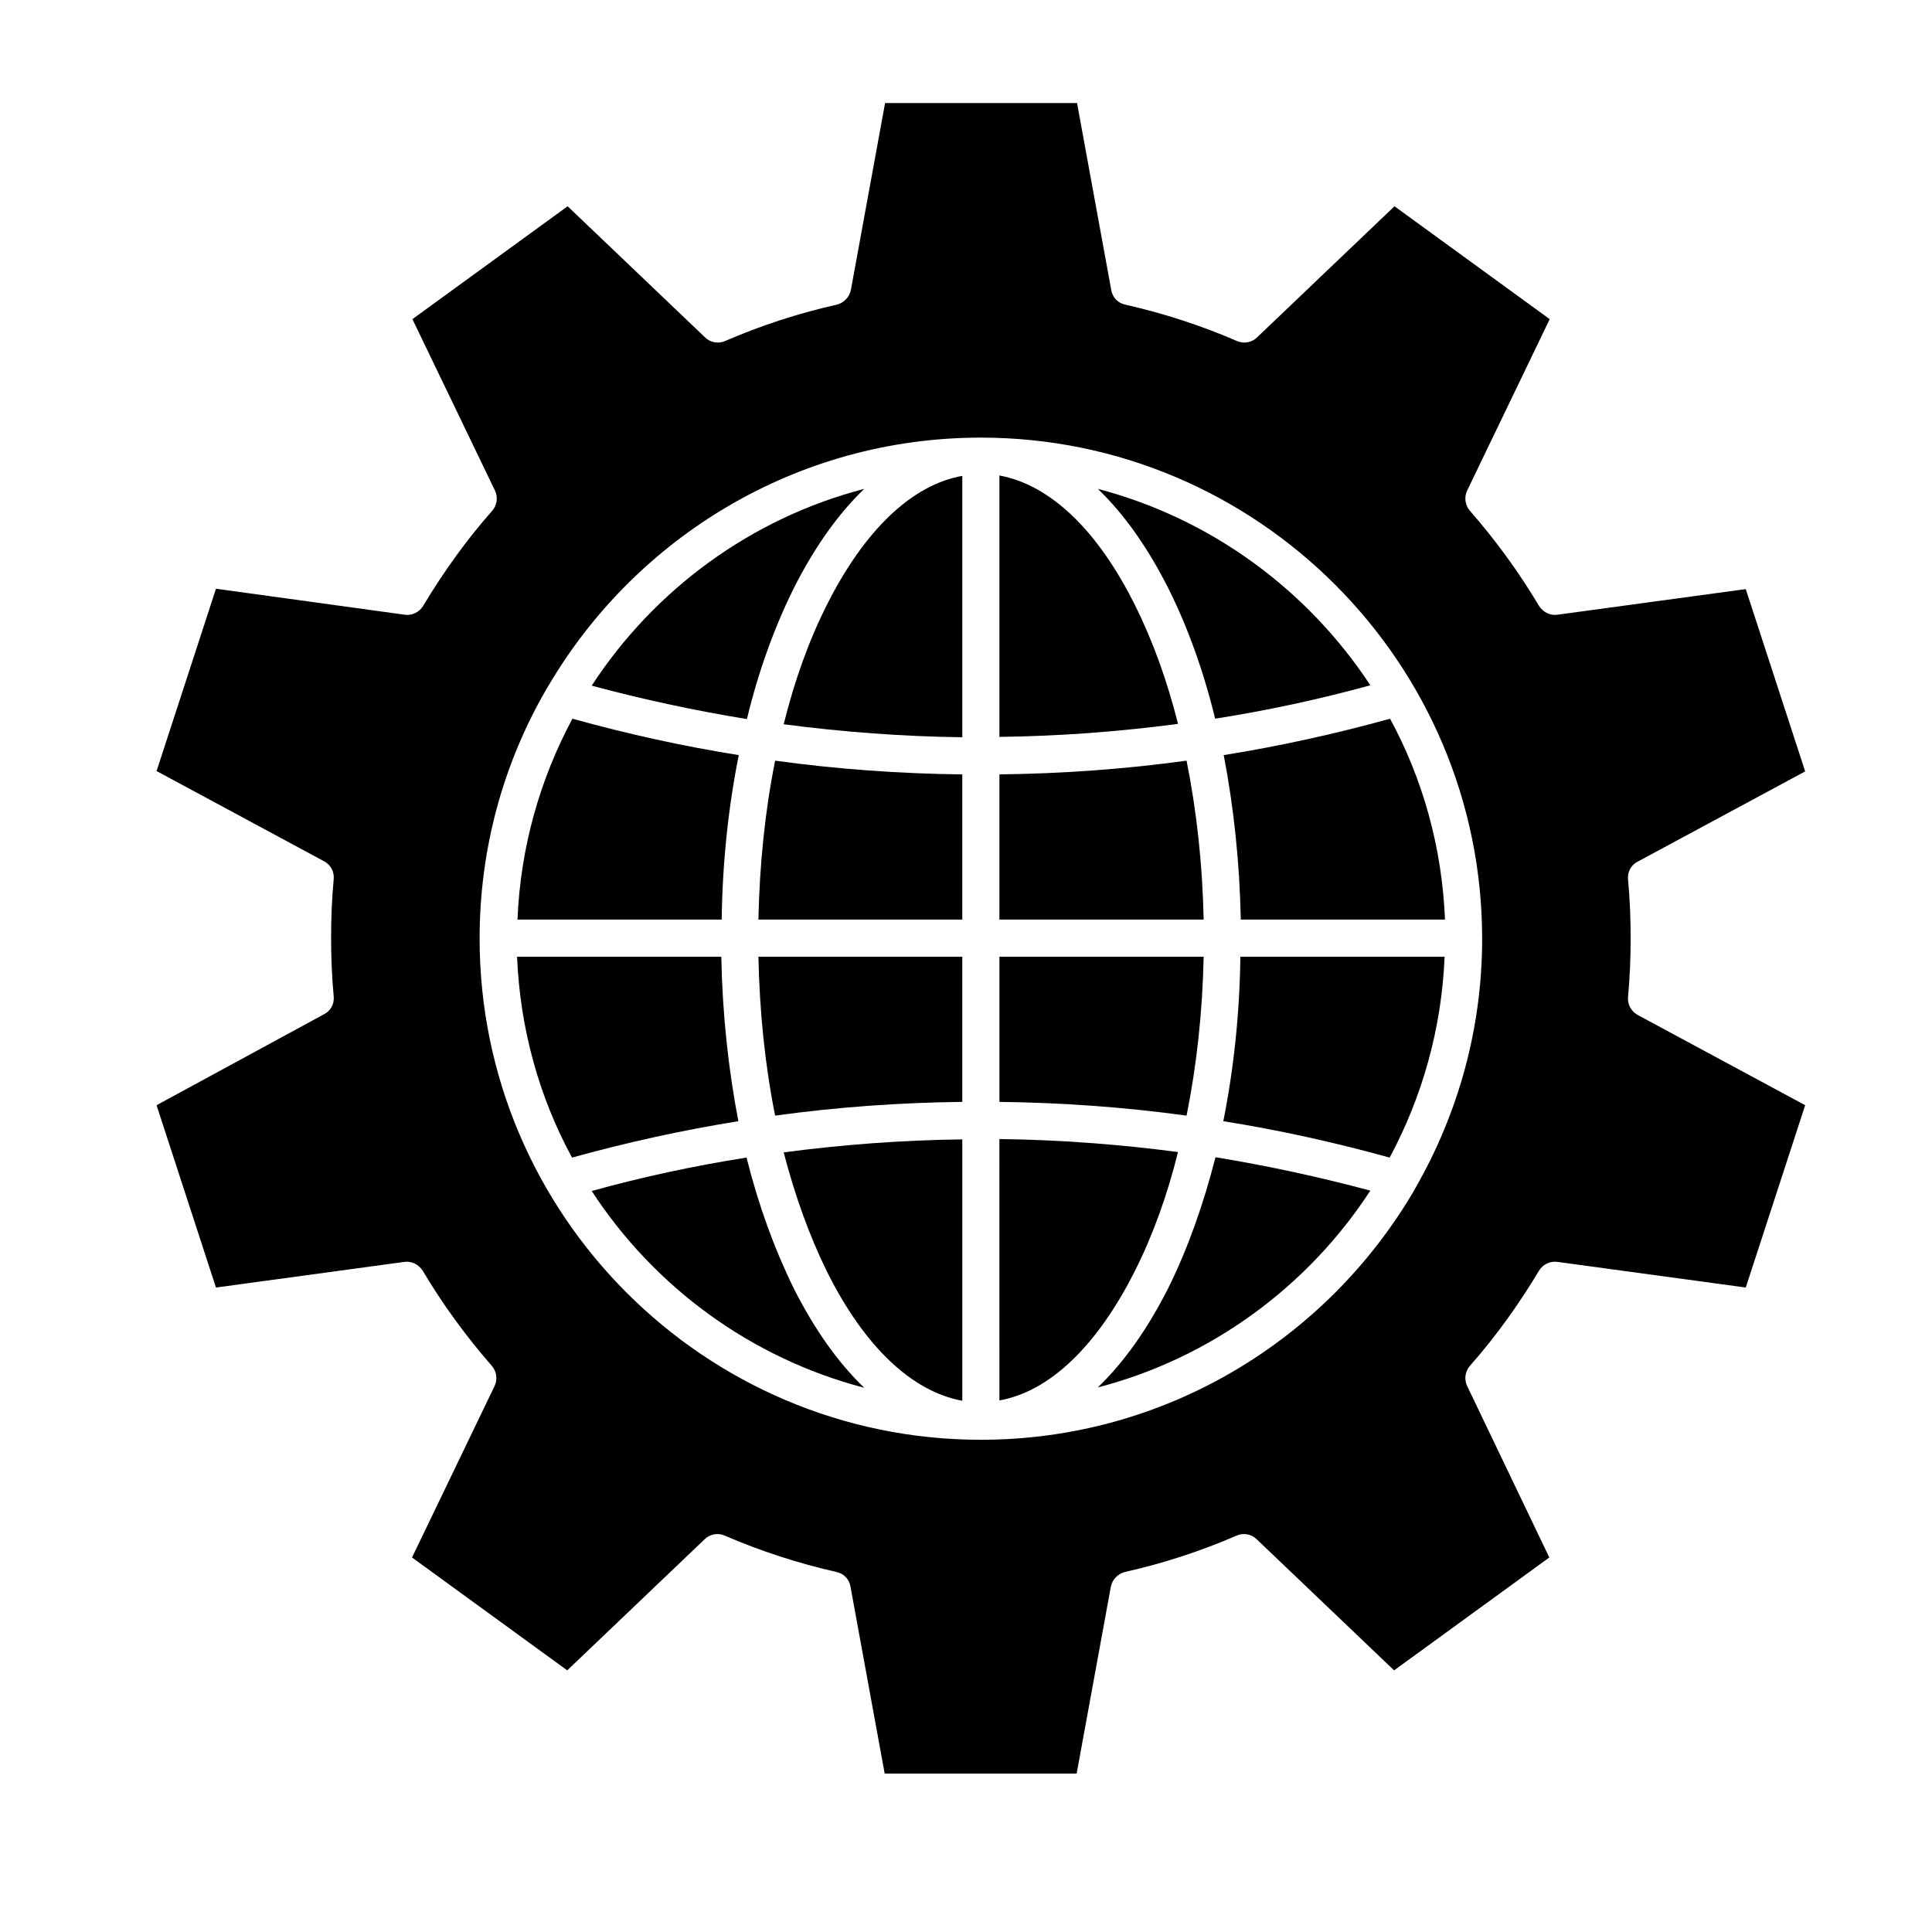 <?xml version="1.0" encoding="UTF-8"?>
<!-- Uploaded to: SVG Repo, www.svgrepo.com, Generator: SVG Repo Mixer Tools -->
<svg fill="#000000" width="800px" height="800px" version="1.1" viewBox="144 144 512 512" xmlns="http://www.w3.org/2000/svg">
 <g>
  <path d="m344.99 387.7h54.023v-38.473c-16.531-0.195-33.16-1.379-49.594-3.641-2.656 13.184-4.133 27.449-4.43 42.113z"/>
  <path d="m349.42 439.65c16.434-2.262 32.965-3.445 49.594-3.641v-38.473h-54.023c0.297 14.66 1.773 28.93 4.43 42.113z"/>
  <path d="m444.77 304.35c-9.938-19.977-22.535-31.883-35.918-34.34v69.273c15.844-0.195 31.684-1.379 47.332-3.445-2.852-11.414-6.691-22.039-11.414-31.488z"/>
  <path d="m363.1 480.88c9.938 19.977 22.535 31.883 35.918 34.34v-69.273c-15.844 0.195-31.684 1.379-47.332 3.445 2.953 11.414 6.789 22.043 11.414 31.488z"/>
  <path d="m458.45 345.58c-16.434 2.262-32.965 3.445-49.594 3.641v38.473l54.121 0.004c-0.297-14.664-1.871-28.93-4.527-42.117z"/>
  <path d="m339.78 344.11c-14.859-2.363-29.52-5.609-44.082-9.645-8.562 15.941-13.777 34.047-14.562 53.234h54.121c0.195-15.152 1.77-29.812 4.523-43.59z"/>
  <path d="m354.34 299.93c5.512-10.922 11.809-19.777 18.695-26.371-30.012 7.773-55.695 26.766-72.227 52.152 13.578 3.641 27.258 6.594 41.133 8.855 3.051-12.695 7.281-24.305 12.398-34.637z"/>
  <path d="m335.15 397.54h-54.121c0.789 19.188 5.902 37.293 14.562 53.234 14.562-4.035 29.324-7.281 44.082-9.645-2.652-13.773-4.227-28.438-4.523-43.59z"/>
  <path d="m341.84 450.77c-13.777 2.164-27.551 5.117-41.031 8.855 16.531 25.387 42.117 44.281 72.227 52.152-6.887-6.594-13.188-15.449-18.695-26.371-5.121-10.43-9.352-22.043-12.5-34.637z"/>
  <path d="m363.1 304.35c-4.723 9.348-8.562 20.074-11.414 31.586 15.742 2.066 31.586 3.246 47.332 3.445v-69.273c-13.285 2.363-25.879 14.27-35.918 34.242z"/>
  <path d="m434.93 273.55c6.887 6.594 13.188 15.449 18.695 26.371 5.117 10.234 9.348 21.941 12.398 34.539 13.777-2.164 27.551-5.117 41.133-8.855-16.629-25.289-42.215-44.184-72.227-52.055z"/>
  <path d="m462.98 397.54h-54.121v38.473c16.531 0.195 33.16 1.379 49.594 3.641 2.656-13.184 4.231-27.453 4.527-42.113z"/>
  <path d="m472.82 387.7h54.121c-0.789-19.188-5.902-37.293-14.562-53.234-14.562 4.035-29.324 7.281-44.082 9.645 2.652 13.773 4.227 28.434 4.523 43.59z"/>
  <path d="m453.62 485.31c-5.512 10.922-11.809 19.777-18.695 26.371 30.012-7.773 55.695-26.766 72.227-52.152-13.578-3.641-27.258-6.594-41.031-8.855-3.25 12.691-7.383 24.305-12.5 34.637z"/>
  <path d="m468.19 441.13c14.859 2.363 29.52 5.609 44.082 9.645 8.562-15.941 13.777-34.047 14.562-53.234h-54.121c-0.195 15.152-1.77 29.816-4.523 43.59z"/>
  <path d="m456.18 449.3c-15.742-2.066-31.586-3.246-47.332-3.445l0.004 69.273c13.285-2.363 25.879-14.367 35.918-34.34 4.719-9.348 8.559-19.977 11.41-31.488z"/>
  <path d="m575.45 408.16c0.492-5.215 0.688-10.527 0.688-15.547 0-5.117-0.195-10.332-0.688-15.547-0.195-1.969 0.789-3.836 2.559-4.723l44.379-23.91-15.742-48.316-49.891 6.789c-1.969 0.297-3.836-0.688-4.922-2.363-5.312-8.953-11.512-17.418-18.301-25.191-1.277-1.477-1.574-3.641-0.688-5.41l21.844-45.363-41.133-29.914-36.406 34.734c-1.379 1.379-3.543 1.77-5.312 0.984-9.543-4.133-19.582-7.379-29.617-9.645-1.969-0.395-3.445-1.969-3.738-3.938l-9.055-49.496h-50.871l-9.055 49.496c-0.395 1.969-1.871 3.445-3.738 3.938-10.137 2.262-20.074 5.512-29.617 9.645-1.77 0.789-3.938 0.395-5.312-0.984l-36.406-34.734-41.133 29.914 21.844 45.363c0.887 1.77 0.59 3.938-0.688 5.41-6.887 7.773-12.988 16.336-18.301 25.191-0.984 1.672-2.953 2.656-4.922 2.363l-49.992-6.887-15.742 48.316 44.379 23.91c1.77 0.887 2.754 2.856 2.559 4.723-0.492 5.215-0.688 10.527-0.688 15.547s0.195 10.332 0.688 15.547c0.195 1.969-0.789 3.836-2.559 4.723l-44.383 24.109 15.742 48.316 49.891-6.789c1.969-0.297 3.836 0.688 4.922 2.363 5.312 8.953 11.512 17.418 18.301 25.191 1.277 1.477 1.574 3.641 0.688 5.41l-21.844 45.363 41.133 29.914 36.406-34.734c1.379-1.379 3.543-1.77 5.312-0.984 9.543 4.133 19.582 7.379 29.617 9.645 1.969 0.395 3.445 1.969 3.738 3.938l9.055 49.496h50.871l9.055-49.496c0.395-1.969 1.871-3.445 3.738-3.938 10.137-2.262 20.074-5.512 29.617-9.645 1.77-0.789 3.938-0.395 5.312 0.984l36.406 34.734 41.133-29.914-21.738-45.367c-0.887-1.77-0.59-3.938 0.688-5.41 6.887-7.773 12.988-16.336 18.301-25.191 0.984-1.672 2.953-2.656 4.922-2.363l49.891 6.789 15.742-48.316-44.379-23.91c-1.77-0.98-2.754-2.852-2.559-4.82zm-56.188 50.383c-0.195 0.395-0.395 0.688-0.59 1.082-23.125 39.359-65.828 65.93-114.73 65.93-73.211 0-132.84-59.629-132.84-132.84 0-24.008 6.394-46.543 17.613-65.93 0.195-0.395 0.395-0.688 0.59-0.984 23.125-39.359 65.828-65.828 114.64-65.828 73.211 0 132.84 59.629 132.84 132.84 0 23.812-6.394 46.246-17.516 65.73z"/>
 </g>
</svg>